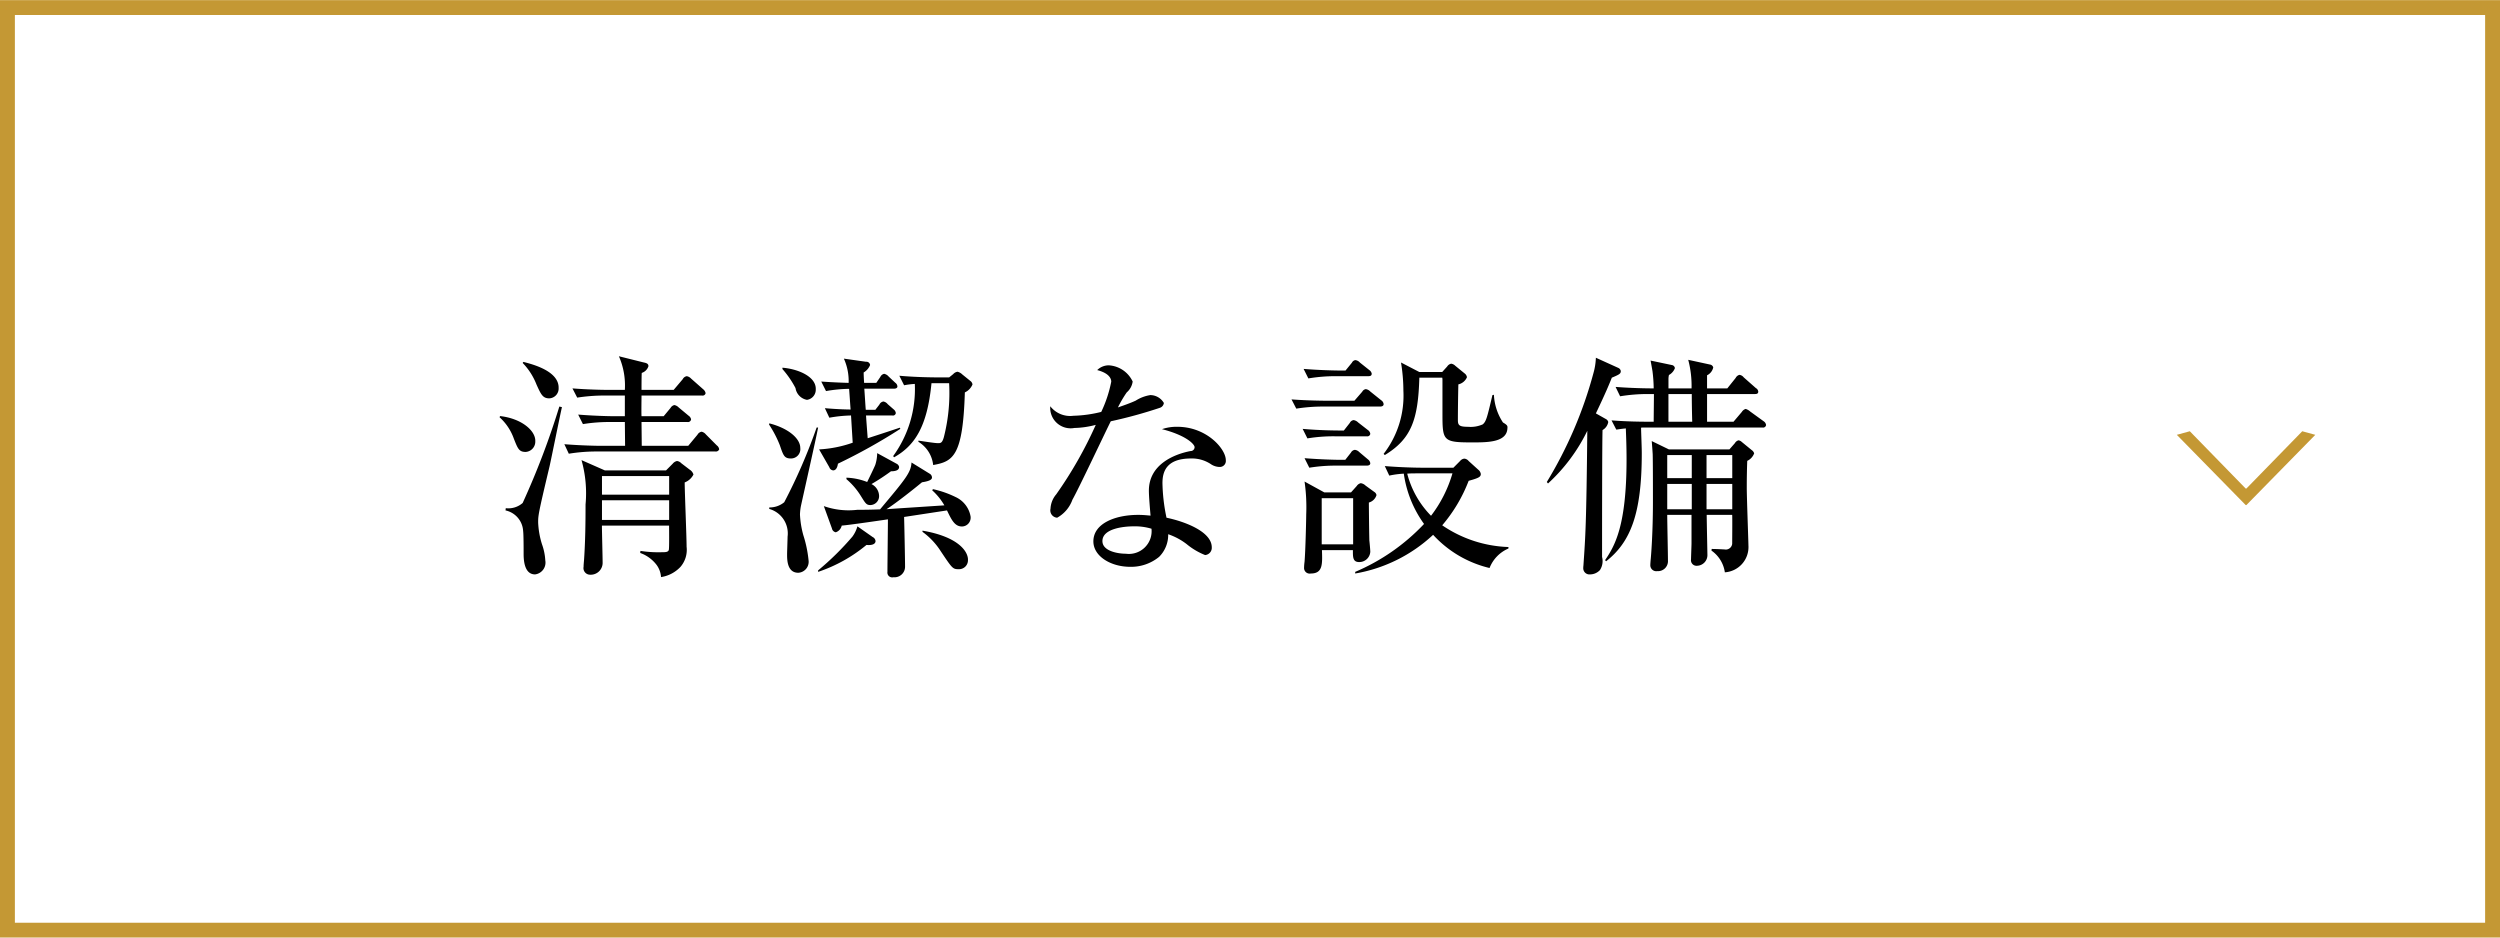 <svg id="menu02.svg" xmlns="http://www.w3.org/2000/svg" width="168" height="63" viewBox="0 0 168 63">
  <defs>
    <style>
      .cls-1 {
        fill: none;
        stroke: #c49834;
        stroke-width: 1px;
      }

      .cls-1, .cls-2, .cls-3 {
        fill-rule: evenodd;
      }

      .cls-3 {
        fill: #c49834;
      }
    </style>
  </defs>
  <path id="長方形_980" data-name="長方形 980" class="cls-1" d="M215,1161.98H382v62H215v-62Z" transform="translate(-214.5 -1161.47)"/>
  <path id="清潔な設備" class="cls-2" d="M261.1,1193.36a0.558,0.558,0,0,0-.24-0.32l-0.576-.44a0.481,0.481,0,0,0-.289-0.15,0.5,0.5,0,0,0-.288.18l-0.448.45h-4.114l-1.568-.69a8.191,8.191,0,0,1,.272,2.98c0,1.24-.016,2.48-0.1,3.71-0.032.37-.032,0.41-0.032,0.48a0.443,0.443,0,0,0,.432.53,0.8,0.8,0,0,0,.848-0.77c0-.4-0.048-2.16-0.048-2.53h4.514c0,0.18.016,1.47-.016,1.62-0.032.17-.24,0.17-0.5,0.17a7.7,7.7,0,0,1-1.409-.09l-0.016.14a2.379,2.379,0,0,1,1.1.8,1.565,1.565,0,0,1,.3.82,2.257,2.257,0,0,0,1.3-.68,1.748,1.748,0,0,0,.417-1.36c0-.68-0.128-3.69-0.128-4.32A1.105,1.105,0,0,0,261.1,1193.36Zm-1.633,1.35h-4.514v-1.25h4.514v1.25Zm0,1.7h-4.514v-1.32h4.514v1.32Zm3.362-4.74a0.386,0.386,0,0,0-.161-0.27l-0.736-.74a0.508,0.508,0,0,0-.288-0.18,0.4,0.4,0,0,0-.272.2l-0.624.75h-3.122l-0.016-1.6h3.09a0.207,0.207,0,0,0,.24-0.18,0.37,0.37,0,0,0-.16-0.24l-0.673-.56a0.554,0.554,0,0,0-.288-0.16,0.392,0.392,0,0,0-.256.19l-0.464.56h-1.489c-0.016-.27,0-1.07,0-1.39h4.066a0.2,0.2,0,0,0,.24-0.16,0.438,0.438,0,0,0-.16-0.26l-0.816-.72a0.515,0.515,0,0,0-.288-0.16,0.37,0.37,0,0,0-.272.2l-0.609.72h-2.161c0-.16,0-0.95.016-1.14a0.693,0.693,0,0,0,.449-0.45c0-.16-0.112-0.21-0.305-0.25l-1.68-.42a4.9,4.9,0,0,1,.4,2.26h-1.072c-0.433,0-1.441-.02-2.449-0.1l0.32,0.62a11.941,11.941,0,0,1,1.872-.14h1.329v1.39h-0.672c-0.48,0-1.473-.03-2.465-0.11l0.32,0.64a10.972,10.972,0,0,1,1.889-.14h0.928l0.016,1.6h-1.633c-0.208,0-1.36-.02-2.449-0.11l0.3,0.64a11.432,11.432,0,0,1,1.889-.15h7.955A0.237,0.237,0,0,0,262.827,1191.67Zm-10.789-4.15c0-1.12-1.745-1.57-2.369-1.73l-0.048.07a4.341,4.341,0,0,1,.929,1.45c0.3,0.66.416,0.93,0.864,0.93A0.661,0.661,0,0,0,252.038,1187.52Zm-1.568,3.57c0-.7-0.945-1.5-2.369-1.66l-0.032.08a3.524,3.524,0,0,1,.96,1.44c0.272,0.69.352,0.89,0.8,0.89A0.694,0.694,0,0,0,250.47,1191.09Zm1.792-2.26-0.176-.04a52.961,52.961,0,0,1-2.465,6.48,1.455,1.455,0,0,1-1.136.35l-0.016.15a1.5,1.5,0,0,1,1.184,1.39c0.032,0.22.032,1.21,0.032,1.5,0,0.37.016,1.41,0.769,1.41a0.8,0.8,0,0,0,.688-0.94,3.814,3.814,0,0,0-.224-1.09,5.638,5.638,0,0,1-.256-1.46c0-.46,0-0.56.768-3.78C251.542,1192.32,252.118,1189.46,252.262,1188.83Zm27.588-1.52a0.345,0.345,0,0,0-.144-0.24l-0.544-.44a0.7,0.7,0,0,0-.32-0.18,0.488,0.488,0,0,0-.288.16l-0.272.22H277.4c-0.208,0-1.36-.01-2.465-0.11l0.32,0.64a5.2,5.2,0,0,1,.721-0.09,7.639,7.639,0,0,1-1.457,4.85l0.064,0.08c1.345-.76,2.225-1.99,2.513-4.98h1.185a11.982,11.982,0,0,1-.352,3.62c-0.113.41-.225,0.41-0.4,0.41-0.224,0-1.024-.13-1.312-0.17v0.08a2.083,2.083,0,0,1,.992,1.56c1.345-.24,2-0.6,2.129-4.88A1.012,1.012,0,0,0,279.85,1187.31Zm-4.85,2.98-0.032-.08c-0.48.16-.864,0.29-2.161,0.71-0.016-.21-0.1-1.29-0.112-1.53h1.761a0.193,0.193,0,0,0,.24-0.16,0.362,0.362,0,0,0-.144-0.25l-0.4-.35a0.493,0.493,0,0,0-.288-0.18,0.365,0.365,0,0,0-.272.21l-0.272.35h-0.641c-0.016-.11-0.08-1.2-0.1-1.42h1.985c0.144,0,.24-0.05.24-0.15a0.328,0.328,0,0,0-.144-0.25l-0.448-.42a0.53,0.53,0,0,0-.3-0.18,0.373,0.373,0,0,0-.256.21l-0.272.4h-0.817c-0.016-.21-0.032-0.57-0.032-0.7a1.013,1.013,0,0,0,.433-0.5,0.245,0.245,0,0,0-.273-0.22l-1.488-.21a3.678,3.678,0,0,1,.32,1.63c-0.32-.01-0.976-0.03-1.841-0.09l0.32,0.64a9.655,9.655,0,0,1,1.553-.15c0.016,0.19.08,1.17,0.1,1.39-0.128,0-.832-0.01-1.729-0.09l0.3,0.64a9.247,9.247,0,0,1,1.457-.15l0.112,1.83a8.035,8.035,0,0,1-2.257.45l0.688,1.2a0.3,0.3,0,0,0,.257.21c0.128,0,.272-0.1.32-0.45A38.106,38.106,0,0,0,275,1190.29Zm-5.682-2.69c0-.85-1.232-1.34-2.241-1.42v0.09a6.392,6.392,0,0,1,.88,1.28,0.95,0.95,0,0,0,.769.79A0.688,0.688,0,0,0,269.318,1187.6Zm10.228,11.48c0-.56-0.656-1.54-3.057-1.95v0.08a4.765,4.765,0,0,1,1.232,1.31c0.769,1.15.8,1.2,1.2,1.2A0.6,0.6,0,0,0,279.546,1199.08Zm-4.626-6.23a0.315,0.315,0,0,0-.176-0.22l-1.3-.71a2.614,2.614,0,0,1-.128.79c-0.064.17-.449,0.96-0.545,1.15a4.192,4.192,0,0,0-1.392-.29v0.1a4.765,4.765,0,0,1,.944,1.09c0.32,0.51.384,0.65,0.657,0.65a0.6,0.6,0,0,0,.592-0.64,0.917,0.917,0,0,0-.512-0.77,14.812,14.812,0,0,0,1.312-.86C274.744,1193.14,274.92,1193.04,274.92,1192.85Zm4.8,3.32a1.772,1.772,0,0,0-1.008-1.3,6.7,6.7,0,0,0-1.521-.53l-0.048.08a4.178,4.178,0,0,1,.817,1.01c-0.433.03-3.682,0.24-3.89,0.26,0.656-.42,1.793-1.32,2.385-1.81,0.448-.07.672-0.16,0.672-0.32a0.3,0.3,0,0,0-.16-0.26l-1.216-.75c-0.032.67-.417,1.13-2.113,3.15-0.5.02-1.025,0.03-1.537,0.03a4.985,4.985,0,0,1-2.241-.25l0.544,1.5a0.328,0.328,0,0,0,.257.26,0.606,0.606,0,0,0,.4-0.45c0.448-.03,2.625-0.35,3.105-0.42,0,0.52-.032,2.96-0.032,3.53a0.322,0.322,0,0,0,.4.36,0.709,0.709,0,0,0,.784-0.7c0-.48-0.048-2.82-0.064-3.35l2.882-.44c0.3,0.62.512,1.08,1.008,1.08A0.593,0.593,0,0,0,279.722,1196.17Zm-11.444-4.6c0-.64-0.817-1.33-2.081-1.65l-0.016.08a7.5,7.5,0,0,1,.72,1.38c0.24,0.7.3,0.9,0.752,0.9A0.627,0.627,0,0,0,268.278,1191.57Zm5.058,6.26a0.333,0.333,0,0,0-.192-0.27l-1.025-.72a2.183,2.183,0,0,1-.336.69,18.868,18.868,0,0,1-2.305,2.27v0.1a10.135,10.135,0,0,0,3.249-1.81C273.144,1198.13,273.336,1198.01,273.336,1197.83Zm-3.858-7.63h-0.1a37.143,37.143,0,0,1-2.177,5.02,1.538,1.538,0,0,1-1.008.35v0.1a1.709,1.709,0,0,1,1.232,1.87c0,0.18-.032.99-0.032,1.19,0,0.35,0,1.23.753,1.23a0.74,0.74,0,0,0,.688-0.85,8.125,8.125,0,0,0-.352-1.68,6.261,6.261,0,0,1-.224-1.39,3.484,3.484,0,0,1,.08-0.64C268.5,1194.66,269.318,1191.03,269.478,1190.2Zm23.234-1.65a1.065,1.065,0,0,0-.912-0.53,2.558,2.558,0,0,0-.976.37c-0.337.16-.881,0.35-1.2,0.46a7.972,7.972,0,0,1,.592-1.01,1.177,1.177,0,0,0,.4-0.73,1.9,1.9,0,0,0-1.6-1.09,1.106,1.106,0,0,0-.784.32c0.848,0.22.944,0.61,0.944,0.78a8.514,8.514,0,0,1-.672,2.03,8.552,8.552,0,0,1-1.873.26,1.687,1.687,0,0,1-1.553-.64,1.372,1.372,0,0,0,1.617,1.46,6.026,6.026,0,0,0,1.441-.21,27.532,27.532,0,0,1-2.658,4.67,1.6,1.6,0,0,0-.384.96,0.494,0.494,0,0,0,.448.61,2.243,2.243,0,0,0,1.025-1.21c0.416-.73,2.161-4.44,2.577-5.27a30.868,30.868,0,0,0,3.313-.91A0.388,0.388,0,0,0,292.712,1188.55Zm4.162,3.84c0-.75-1.28-2.24-3.265-2.24a3.032,3.032,0,0,0-1.025.16c1.617,0.41,2.193,1.01,2.193,1.21a0.263,0.263,0,0,1-.272.26c-1.1.21-2.8,0.9-2.8,2.66,0,0.37.064,1.12,0.112,1.68-0.24-.02-0.48-0.05-0.832-0.05-1.553,0-3.01.58-3.01,1.78,0,0.99,1.153,1.71,2.481,1.71a2.966,2.966,0,0,0,1.937-.67,2.082,2.082,0,0,0,.609-1.52,4.3,4.3,0,0,1,1.248.67,4.64,4.64,0,0,0,1.233.73,0.489,0.489,0,0,0,.448-0.52c0-1.04-1.761-1.72-3.042-1.99a12.2,12.2,0,0,1-.272-2.32c0-.75.24-1.66,1.921-1.66a2.288,2.288,0,0,1,1.361.4,1.093,1.093,0,0,0,.56.17A0.405,0.405,0,0,0,296.874,1192.39ZM291.88,1197a1.528,1.528,0,0,1-1.729,1.68c-0.544,0-1.568-.18-1.568-0.85,0-.86,1.488-0.99,2.1-0.99A3.817,3.817,0,0,1,291.88,1197Zm23.987,1.33v-0.1a8.353,8.353,0,0,1-4.45-1.46,10.235,10.235,0,0,0,1.777-2.99c0.7-.19.816-0.27,0.816-0.46a0.453,0.453,0,0,0-.176-0.29l-0.64-.58a0.427,0.427,0,0,0-.289-0.16,0.417,0.417,0,0,0-.288.16l-0.448.45h-2.161c-0.272,0-1.376-.02-2.449-0.11l0.3,0.64a6.168,6.168,0,0,1,.977-0.13,7.56,7.56,0,0,0,1.36,3.38,13.713,13.713,0,0,1-4.626,3.22v0.11a10.208,10.208,0,0,0,5.235-2.6,7.492,7.492,0,0,0,3.793,2.23A2.358,2.358,0,0,1,315.867,1198.33Zm-3.762-5.05a8.628,8.628,0,0,1-1.44,2.85,6.283,6.283,0,0,1-1.6-2.83c0.192-.02.48-0.02,0.688-0.02h2.353ZM307,1194.74a0.312,0.312,0,0,0-.144-0.21l-0.592-.43a0.589,0.589,0,0,0-.32-0.16,0.445,0.445,0,0,0-.272.19l-0.385.43h-1.792l-1.329-.73a12.135,12.135,0,0,1,.112,2.21c0,0.29-.048,2.43-0.112,3.18a3.563,3.563,0,0,0-.032.39,0.377,0.377,0,0,0,.448.4c0.817,0,.785-0.63.753-1.57h2.08c0,0.45-.016.8,0.417,0.8a0.739,0.739,0,0,0,.752-0.69c0-.11-0.048-0.64-0.064-0.77-0.016-.7-0.032-2.24-0.032-2.54A0.731,0.731,0,0,0,307,1194.74Zm-1.569,3.31h-2.112v-3.1h2.112v3.1Zm1.153-7.42a0.365,0.365,0,0,0-.16-0.26l-0.656-.51a0.569,0.569,0,0,0-.305-0.16,0.334,0.334,0,0,0-.256.19l-0.4.51h-0.32c-0.224,0-1.361-.01-2.449-0.11l0.32,0.64a10.841,10.841,0,0,1,1.873-.14h2.113A0.2,0.2,0,0,0,306.583,1190.63Zm0,1.97a0.39,0.39,0,0,0-.16-0.26l-0.592-.5a0.469,0.469,0,0,0-.289-0.14,0.341,0.341,0,0,0-.256.18l-0.384.49h-0.288c-0.464,0-1.456-.03-2.449-0.11l0.32,0.64a10.92,10.92,0,0,1,1.873-.14h1.985C306.487,1192.76,306.583,1192.71,306.583,1192.6Zm9.22-2.4c0-.12-0.032-0.18-0.305-0.34a3.692,3.692,0,0,1-.608-1.86l-0.1.02c-0.352,1.49-.416,1.78-0.656,1.97a2,2,0,0,1-.992.16c-0.577,0-.673-0.1-0.673-0.45,0-.66.016-1.79,0.032-2.4a0.823,0.823,0,0,0,.577-0.48,0.392,0.392,0,0,0-.161-0.26l-0.624-.51a0.494,0.494,0,0,0-.272-0.14,0.413,0.413,0,0,0-.272.19l-0.336.37H309.88l-1.232-.64a11.935,11.935,0,0,1,.16,1.9,6.382,6.382,0,0,1-1.329,4.24l0.08,0.08c1.793-1.09,2.241-2.4,2.321-5.2h1.537a0.517,0.517,0,0,1,.016.14v2.18c0,1.92,0,2.03,1.985,2.03C314.49,1191.2,315.8,1191.2,315.8,1190.2Zm-9.124-3.62a0.378,0.378,0,0,0-.16-0.24l-0.64-.51a0.465,0.465,0,0,0-.305-0.16,0.307,0.307,0,0,0-.224.17l-0.432.53h-0.352c-0.272,0-1.392-.02-2.465-0.11l0.32,0.64a10.925,10.925,0,0,1,1.889-.15h2.129C306.583,1186.75,306.679,1186.72,306.679,1186.58Zm0.8,2.05a0.352,0.352,0,0,0-.16-0.26l-0.736-.59a0.518,0.518,0,0,0-.3-0.16,0.321,0.321,0,0,0-.24.17l-0.529.61h-1.76c-0.3,0-1.409-.01-2.465-0.09l0.32,0.62a11.627,11.627,0,0,1,1.873-.14h3.761C307.383,1188.79,307.479,1188.74,307.479,1188.63Zm24.9,3.31a0.387,0.387,0,0,0-.16-0.22l-0.672-.55a0.393,0.393,0,0,0-.224-0.11,0.409,0.409,0,0,0-.24.19l-0.368.42h-4.066l-1.153-.56c0.032,0.4.048,0.62,0.064,0.88,0.016,0.56.016,2.33,0.016,3.23,0,0.27,0,2.08-.144,3.78-0.016.16-.032,0.37-0.032,0.46a0.4,0.4,0,0,0,.465.39,0.671,0.671,0,0,0,.72-0.72c0-.44-0.048-2.58-0.048-3.06h1.632v1.9c0,0.16-.032.92-0.032,1.08a0.374,0.374,0,0,0,.4.44,0.717,0.717,0,0,0,.7-0.75c0-.06-0.048-2.41-0.048-2.67h1.713c0.016,0.16,0,1.82,0,1.95a0.436,0.436,0,0,1-.529.37c-0.064,0-.512-0.03-0.848-0.03l-0.016.11a2.145,2.145,0,0,1,.9,1.46,1.7,1.7,0,0,0,1.585-1.8c0-.22-0.112-3.24-0.112-3.87,0-.82.016-1.36,0.032-1.82A0.9,0.9,0,0,0,332.378,1191.94Zm-4.193,1.66h-1.649v-1.55h1.649v1.55Zm0,2.09h-1.649v-1.7h1.649v1.7Zm2.721-2.09h-1.729v-1.55h1.729v1.55Zm0,2.09h-1.729v-1.7h1.729v1.7Zm2.273-5.65a0.357,0.357,0,0,0-.161-0.26l-0.912-.66a0.779,0.779,0,0,0-.3-0.17,0.461,0.461,0,0,0-.256.2l-0.56.66h-1.777v-1.86h3.2c0.112,0,.24-0.01.24-0.16a0.3,0.3,0,0,0-.16-0.24l-0.816-.72a0.437,0.437,0,0,0-.288-0.17,0.4,0.4,0,0,0-.256.21l-0.561.7h-1.36v-0.88a0.768,0.768,0,0,0,.416-0.53,0.262,0.262,0,0,0-.208-0.19l-1.473-.32a6.856,6.856,0,0,1,.224,1.92h-1.552v-0.61a1.271,1.271,0,0,1,.032-0.29,0.875,0.875,0,0,0,.4-0.46,0.242,0.242,0,0,0-.208-0.21l-1.425-.3c0.016,0.09.112,0.61,0.128,0.72a9.849,9.849,0,0,1,.08,1.15c-0.512,0-1.552-.02-2.561-0.1l0.305,0.63a11.3,11.3,0,0,1,1.888-.15h0.384c0,0.28-.016,1.57-0.016,1.86h-0.368c-0.448,0-1.44-.01-2.465-0.09l0.32,0.62c0.161-.02.305-0.05,0.641-0.08,0.016,0.51.048,1.15,0.048,2.08,0,4.53-.817,5.84-1.441,6.77l0.064,0.08c1.633-1.28,2.4-3.17,2.4-7.25,0-.42-0.032-1.07-0.048-1.73a1.679,1.679,0,0,1,.224-0.01h7.939A0.2,0.2,0,0,0,333.179,1190.04Zm-4.962-.23h-1.6v-1.86h1.569C328.185,1188.32,328.2,1189.2,328.217,1189.81Zm-4.8-3.39a0.282,0.282,0,0,0-.176-0.23l-1.5-.68a4.274,4.274,0,0,1-.16,1.02,28.047,28.047,0,0,1-3.137,7.33l0.08,0.1a11.778,11.778,0,0,0,2.641-3.54c-0.064,6.35-.128,7.11-0.256,8.98,0,0.06-.016.14-0.016,0.24a0.413,0.413,0,0,0,.448.43,0.916,0.916,0,0,0,.672-0.29,1.1,1.1,0,0,0,.144-0.88c0-1.42,0-7.6.032-8.53a0.777,0.777,0,0,0,.384-0.54,0.306,0.306,0,0,0-.16-0.2l-0.672-.38c0.672-1.41.9-1.97,1.072-2.4C323.319,1186.64,323.415,1186.58,323.415,1186.42Z" transform="translate(-214.5 -1161.47)"/>
  <path id="_" data-name="＞" class="cls-3" d="M370.088,1190.69l-0.876-.24-3.754,3.85H365.41l-3.754-3.85-0.875.24,4.629,4.72h0.048Z" transform="translate(-214.5 -1161.47)"/>
</svg>
